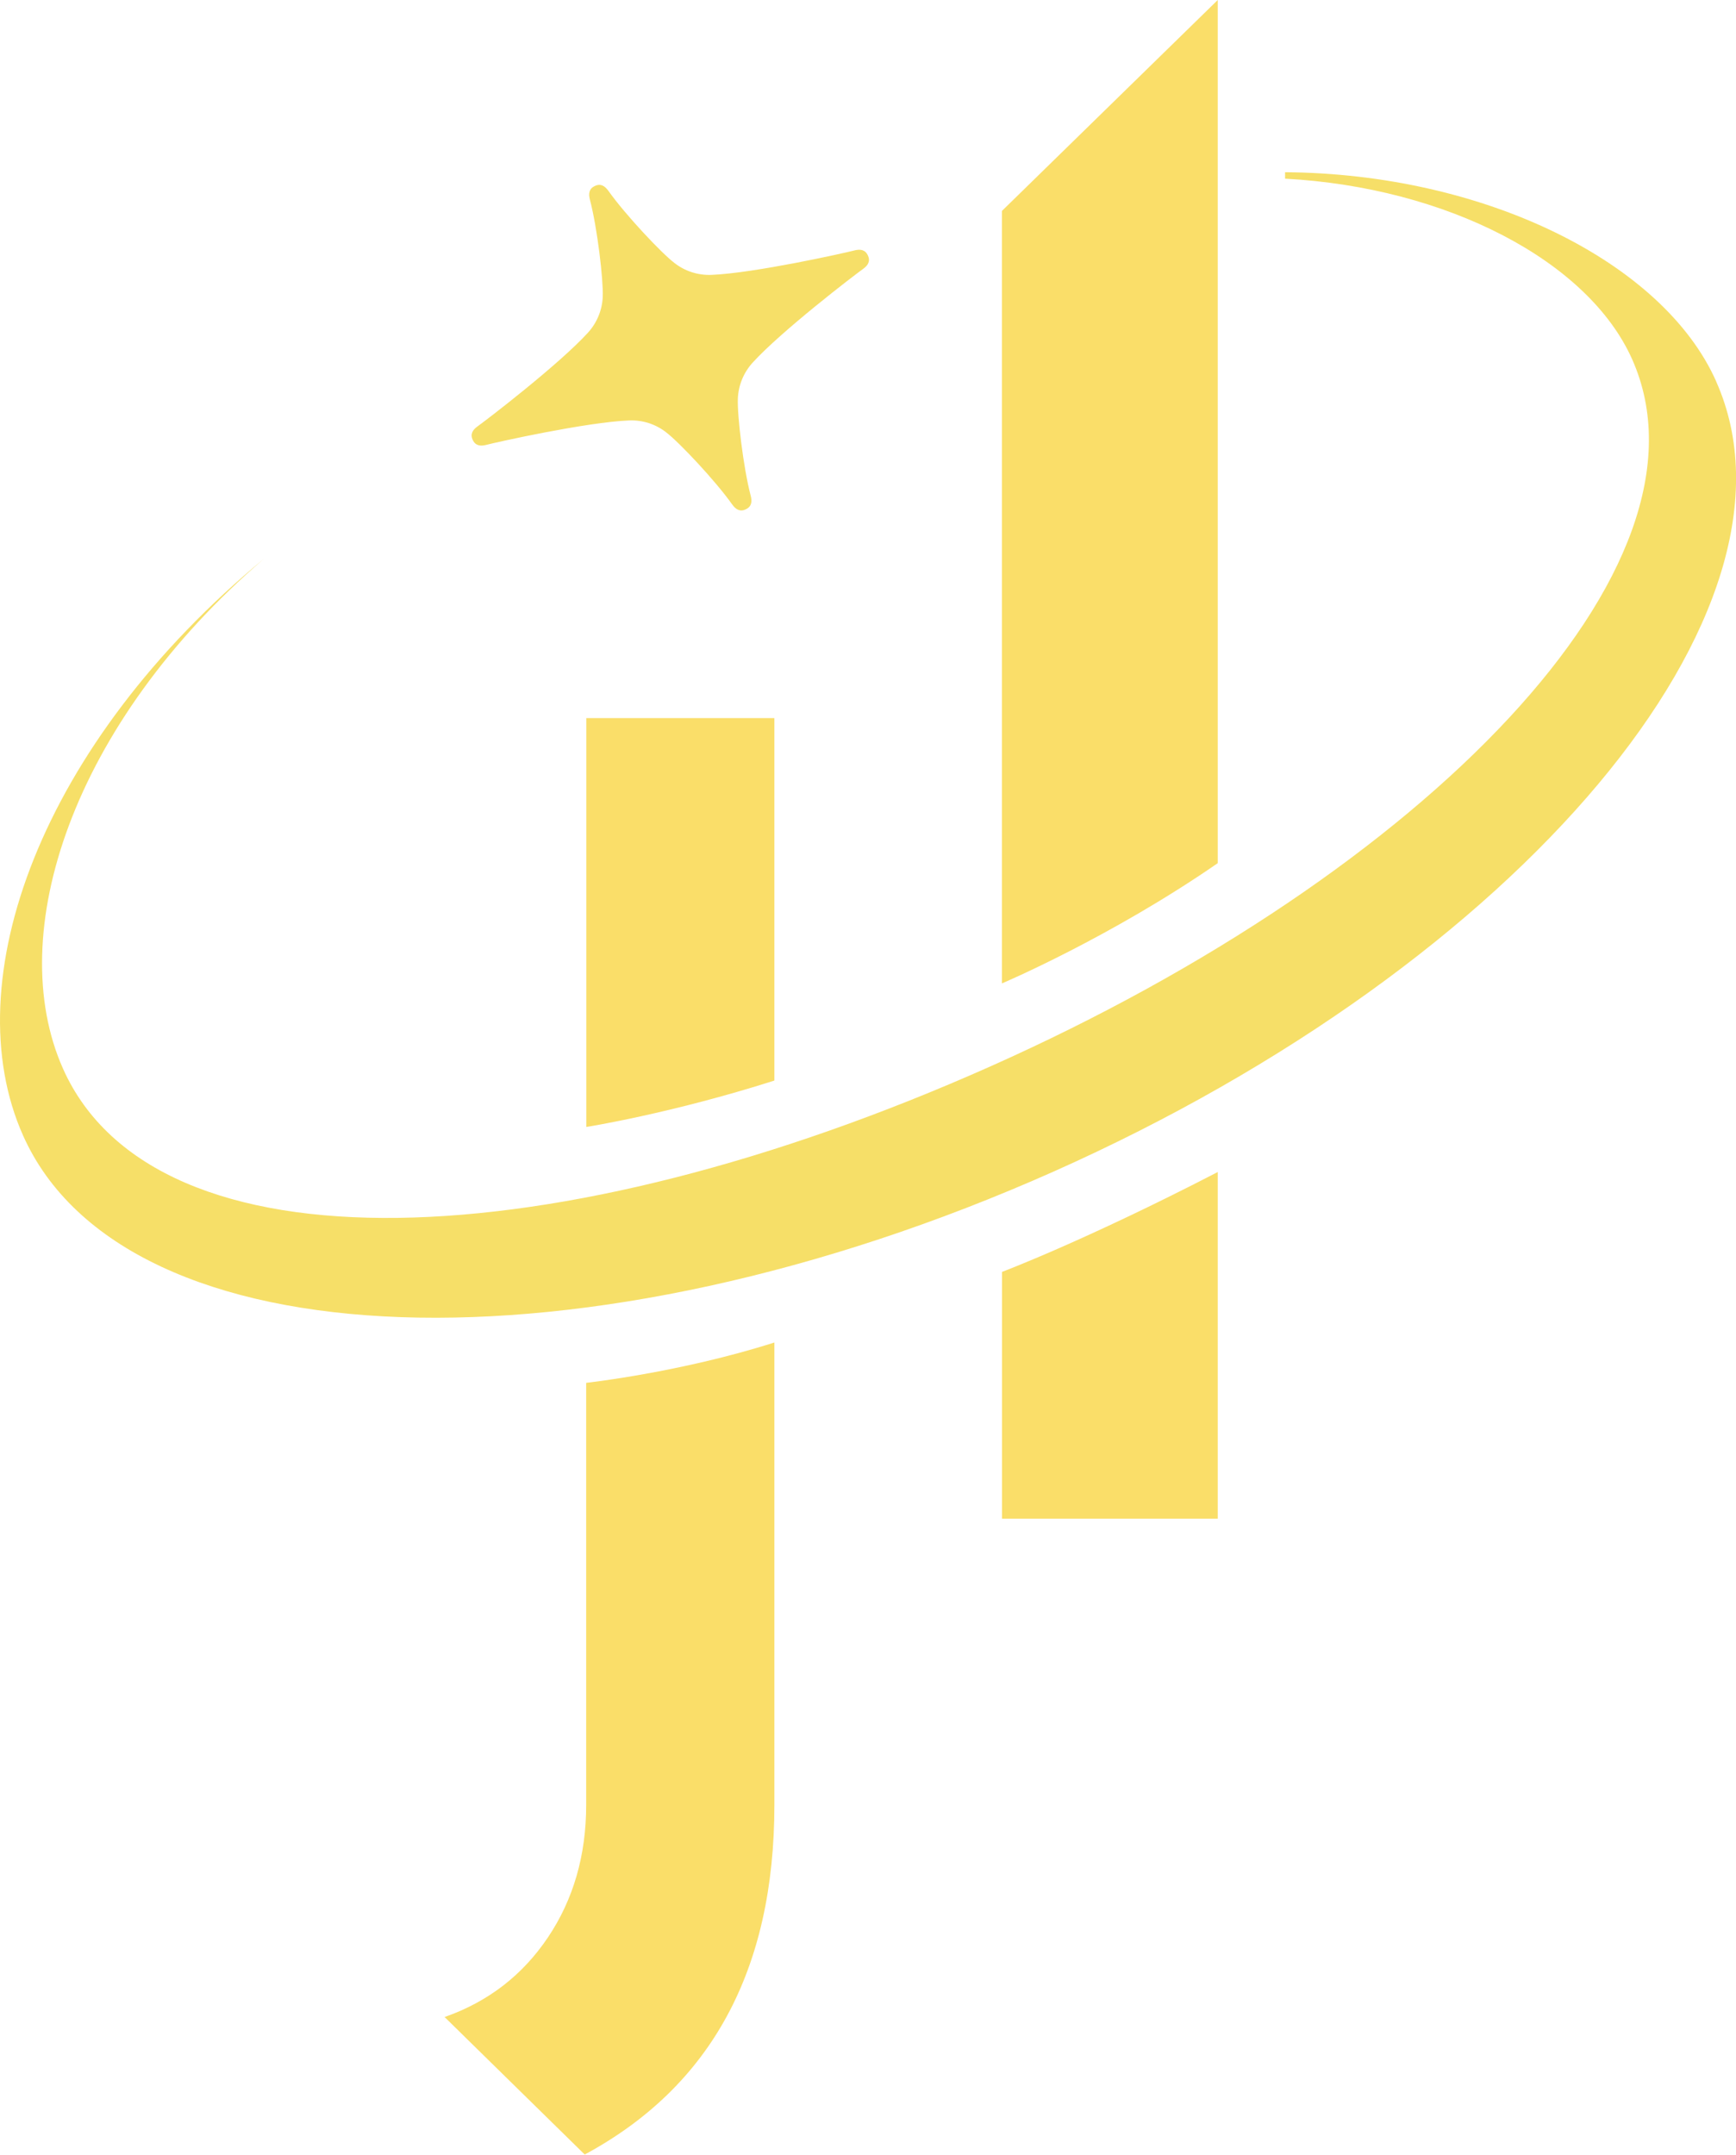 <?xml version="1.0" encoding="UTF-8"?><svg id="b" xmlns="http://www.w3.org/2000/svg" viewBox="0 0 142.6 176.91"><g id="c"><path d="M140.97,31.31c-4.36-9.8-19.03-17.05-35.41-17.17v.53c13.23.71,24.89,6.71,28.51,14.83,7.58,17.03-17,42.16-52.72,58.06-35.72,15.9-68.6,17.2-76.18.17-4.9-11.02.72-28.3,16.53-41.87C3.31,61.06-3.74,80.58,1.89,93.22c8.34,18.74,46.23,20.07,84.64,2.98,38.41-17.09,62.78-46.14,54.44-64.88Z" fill="#f6df68"/><path d="M48.16,92.54v-33.58h15.45v29.76c-8.53,2.72-15.45,3.81-15.45,3.81Z" fill="#fade69"/><path d="M63.61,110.23v37.97c0,13.53-5.19,23.1-15.58,28.7l-11.51-11.29c3.57-1.25,6.4-3.43,8.49-6.54,2.09-3.11,3.14-6.74,3.14-10.87v-34.66s7.73-.85,15.45-3.31Z" fill="#fade69"/><path d="M100.03,96.23v28.46h-17.72v-20.26s6.79-2.55,17.72-8.2Z" fill="#fade69"/><path d="M82.3,80.74V17.32L100.03,0v70.87c-8.86,6.12-17.72,9.87-17.72,9.87Z" fill="#fade69"/><path d="M61.26,41.82c-.47.22-.82.02-1.13-.42-1.36-1.92-4.34-5.09-5.42-5.91-.86-.67-1.93-1.01-3.02-.97-3.52.14-10.96,1.8-11.72,2-.52.14-.92.07-1.14-.4-.22-.47-.02-.82.42-1.13.64-.45,6.69-5.08,9.06-7.69.73-.81,1.16-1.85,1.2-2.94.06-1.36-.45-5.68-1.05-7.95-.14-.52-.07-.92.4-1.14s.82-.02,1.13.42c1.36,1.92,4.34,5.09,5.42,5.91.86.67,1.93,1.01,3.02.97,3.52-.14,10.96-1.8,11.72-2,.52-.14.92-.07,1.14.4s.02.82-.42,1.13c-.64.45-6.69,5.08-9.06,7.69-.73.81-1.16,1.85-1.2,2.94-.06,1.36.45,5.68,1.05,7.95.14.52.07.92-.4,1.14Z" fill="#f6df68"/></g></svg>